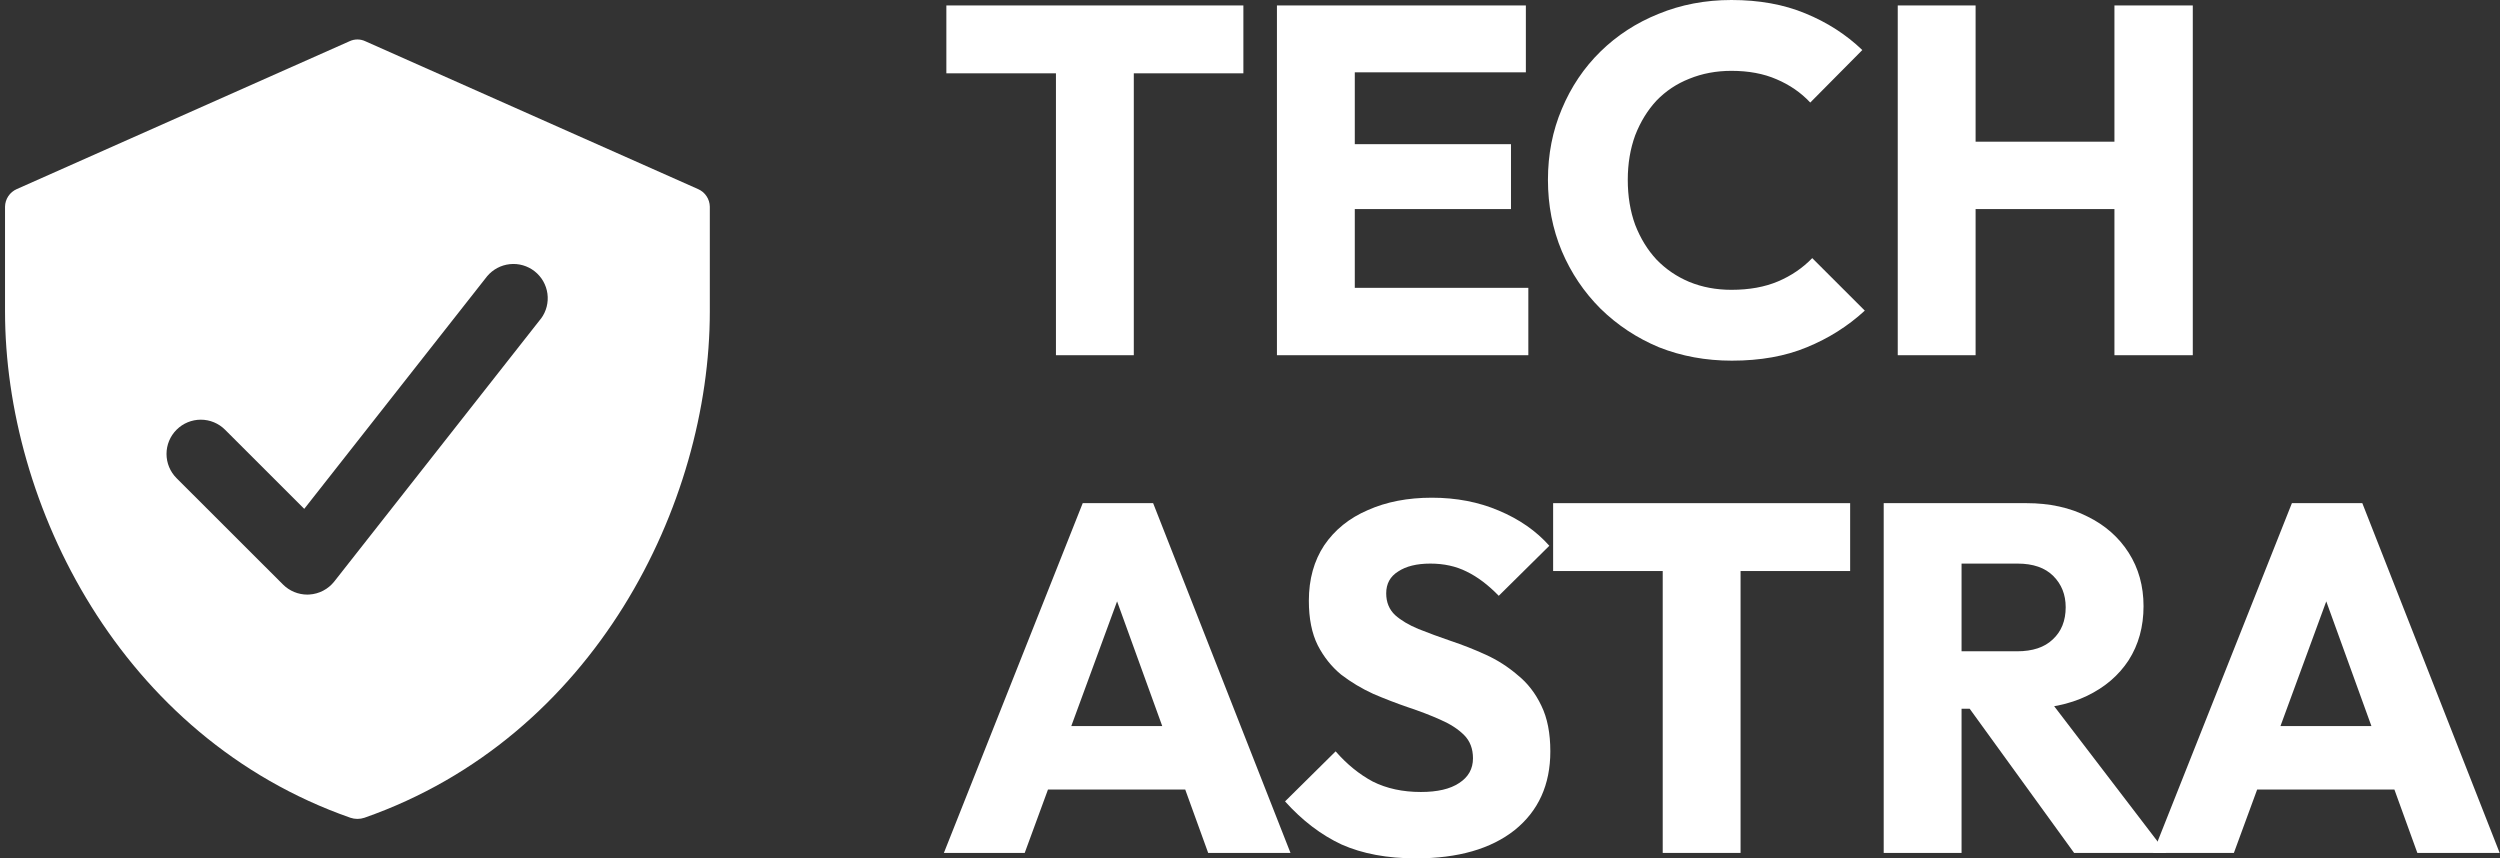 <svg width="466" height="160" viewBox="0 0 466 160" fill="none" xmlns="http://www.w3.org/2000/svg">
<rect x="0" y="0" width="466" height="160" fill="#333333" stroke="none"/>
<path d="M130.12 35.245L68.083 7.682C67.627 7.467 67.128 7.356 66.624 7.356C66.119 7.356 65.621 7.467 65.164 7.682L3.127 35.245C2.486 35.525 1.938 35.983 1.55 36.565C1.162 37.147 0.949 37.828 0.938 38.527V58.069C0.938 93.946 22.395 137.406 65.31 152.427C66.162 152.716 67.085 152.716 67.938 152.427C110.852 137.406 132.31 93.946 132.31 58.069V38.527C132.298 37.828 132.086 37.147 131.698 36.565C131.309 35.983 130.762 35.525 130.12 35.245ZM100.839 59.382L62.303 108.398C61.743 109.105 61.04 109.686 60.24 110.103C59.441 110.52 58.562 110.764 57.661 110.819L57.282 110.834C55.585 110.831 53.958 110.157 52.757 108.96L32.905 89.126C31.708 87.927 31.036 86.302 31.038 84.608C31.04 82.914 31.716 81.291 32.916 80.095C34.116 78.898 35.742 78.228 37.438 78.23C39.133 78.232 40.758 78.906 41.955 80.106L56.712 94.85L90.796 51.499C91.862 50.223 93.383 49.413 95.037 49.239C96.691 49.065 98.348 49.542 99.655 50.569C100.963 51.596 101.819 53.091 102.041 54.738C102.264 56.385 101.835 58.053 100.846 59.389L100.839 59.382Z" fill="#fff"/>
<path d="M196.828 66.212V1.939H211.34V66.212H196.828ZM176.402 13.667V1.016H231.766V13.667H176.402Z" fill="#fff"/>
<path d="M238.021 66.212V1.016H252.532V66.212H238.021ZM249.112 66.212V53.653H284.882V66.212H249.112ZM249.112 38.97V26.873H281.647V38.97H249.112ZM249.112 13.482V1.016H284.42V13.482H249.112Z" fill="#fff"/>
<path d="M322.827 67.228C317.959 67.228 313.43 66.397 309.24 64.734C305.112 63.011 301.476 60.609 298.334 57.531C295.253 54.453 292.85 50.882 291.124 46.819C289.399 42.694 288.536 38.262 288.536 33.521C288.536 28.781 289.399 24.379 291.124 20.316C292.85 16.191 295.253 12.621 298.334 9.604C301.415 6.587 305.019 4.248 309.148 2.586C313.338 0.862 317.867 0 322.735 0C327.911 0 332.501 0.831 336.507 2.493C340.573 4.156 344.116 6.433 347.136 9.327L337.431 19.116C335.706 17.269 333.611 15.822 331.146 14.775C328.743 13.729 325.939 13.205 322.735 13.205C319.9 13.205 317.282 13.698 314.878 14.683C312.537 15.606 310.503 16.961 308.778 18.746C307.114 20.532 305.79 22.686 304.804 25.21C303.879 27.734 303.417 30.505 303.417 33.521C303.417 36.6 303.879 39.401 304.804 41.925C305.79 44.449 307.114 46.604 308.778 48.389C310.503 50.174 312.537 51.56 314.878 52.545C317.282 53.53 319.9 54.022 322.735 54.022C326.062 54.022 328.958 53.499 331.423 52.452C333.888 51.406 336.014 49.959 337.801 48.112L347.598 57.901C344.455 60.794 340.851 63.072 336.784 64.734C332.779 66.397 328.126 67.228 322.827 67.228Z" fill="#fff"/>
<path d="M353.74 66.212V1.016H368.251V66.212H353.74ZM394.131 66.212V1.016H408.735V66.212H394.131ZM362.428 38.97V26.411H398.937V38.97H362.428Z" fill="#fff"/>
<path d="M175.94 158.984L201.819 93.788H214.944L240.547 158.984H225.204L205.609 104.87H210.877L191.005 158.984H175.94ZM190.636 147.164V135.344H226.22V147.164H190.636Z" fill="#fff"/>
<path d="M263.934 160C258.573 160 253.952 159.138 250.07 157.414C246.249 155.629 242.737 152.951 239.533 149.38L248.961 140.053C251.056 142.454 253.366 144.332 255.893 145.686C258.481 146.979 261.469 147.626 264.858 147.626C267.939 147.626 270.311 147.072 271.975 145.963C273.701 144.855 274.563 143.316 274.563 141.346C274.563 139.561 274.009 138.114 272.9 137.006C271.79 135.898 270.311 134.944 268.463 134.143C266.676 133.343 264.673 132.573 262.455 131.835C260.298 131.096 258.142 130.265 255.985 129.341C253.829 128.356 251.826 127.156 249.977 125.74C248.19 124.262 246.742 122.446 245.633 120.291C244.524 118.075 243.97 115.305 243.97 111.98C243.97 107.979 244.925 104.531 246.835 101.638C248.807 98.744 251.518 96.559 254.968 95.081C258.419 93.542 262.393 92.772 266.892 92.772C271.451 92.772 275.611 93.573 279.369 95.173C283.19 96.774 286.332 98.96 288.797 101.73L279.369 111.057C277.398 109.025 275.395 107.517 273.362 106.532C271.39 105.547 269.141 105.054 266.614 105.054C264.088 105.054 262.085 105.547 260.607 106.532C259.128 107.455 258.388 108.81 258.388 110.595C258.388 112.257 258.943 113.612 260.052 114.658C261.161 115.643 262.609 116.505 264.396 117.244C266.245 117.983 268.247 118.722 270.404 119.46C272.622 120.199 274.81 121.061 276.966 122.046C279.123 123.031 281.095 124.293 282.882 125.832C284.73 127.31 286.209 129.218 287.318 131.558C288.427 133.835 288.982 136.667 288.982 140.053C288.982 146.271 286.764 151.166 282.327 154.736C277.891 158.245 271.76 160 263.934 160Z" fill="#fff"/>
<path d="M309.93 158.984V94.712H324.441V158.984H309.93ZM289.503 106.44V93.788H344.868V106.44H289.503Z" fill="#fff"/>
<path d="M362.214 132.112V121.4H375.986C378.882 121.4 381.1 120.661 382.64 119.183C384.242 117.706 385.044 115.705 385.044 113.181C385.044 110.841 384.273 108.902 382.733 107.363C381.192 105.824 378.974 105.054 376.078 105.054H362.214V93.788H377.742C382.055 93.788 385.845 94.619 389.11 96.282C392.376 97.882 394.933 100.129 396.782 103.023C398.63 105.916 399.555 109.241 399.555 112.996C399.555 116.813 398.63 120.168 396.782 123.062C394.933 125.894 392.345 128.11 389.018 129.711C385.69 131.311 381.778 132.112 377.28 132.112H362.214ZM351.122 158.984V93.788H365.634V158.984H351.122ZM386.615 158.984L366.281 130.911L379.59 127.31L403.806 158.984H386.615Z" fill="#fff"/>
<path d="M401.33 158.984L427.21 93.788H440.335L465.938 158.984H450.594L431 104.87H436.268L416.396 158.984H401.33ZM416.026 147.164V135.344H451.611V147.164H416.026Z" fill="#fff"/>
</svg>

